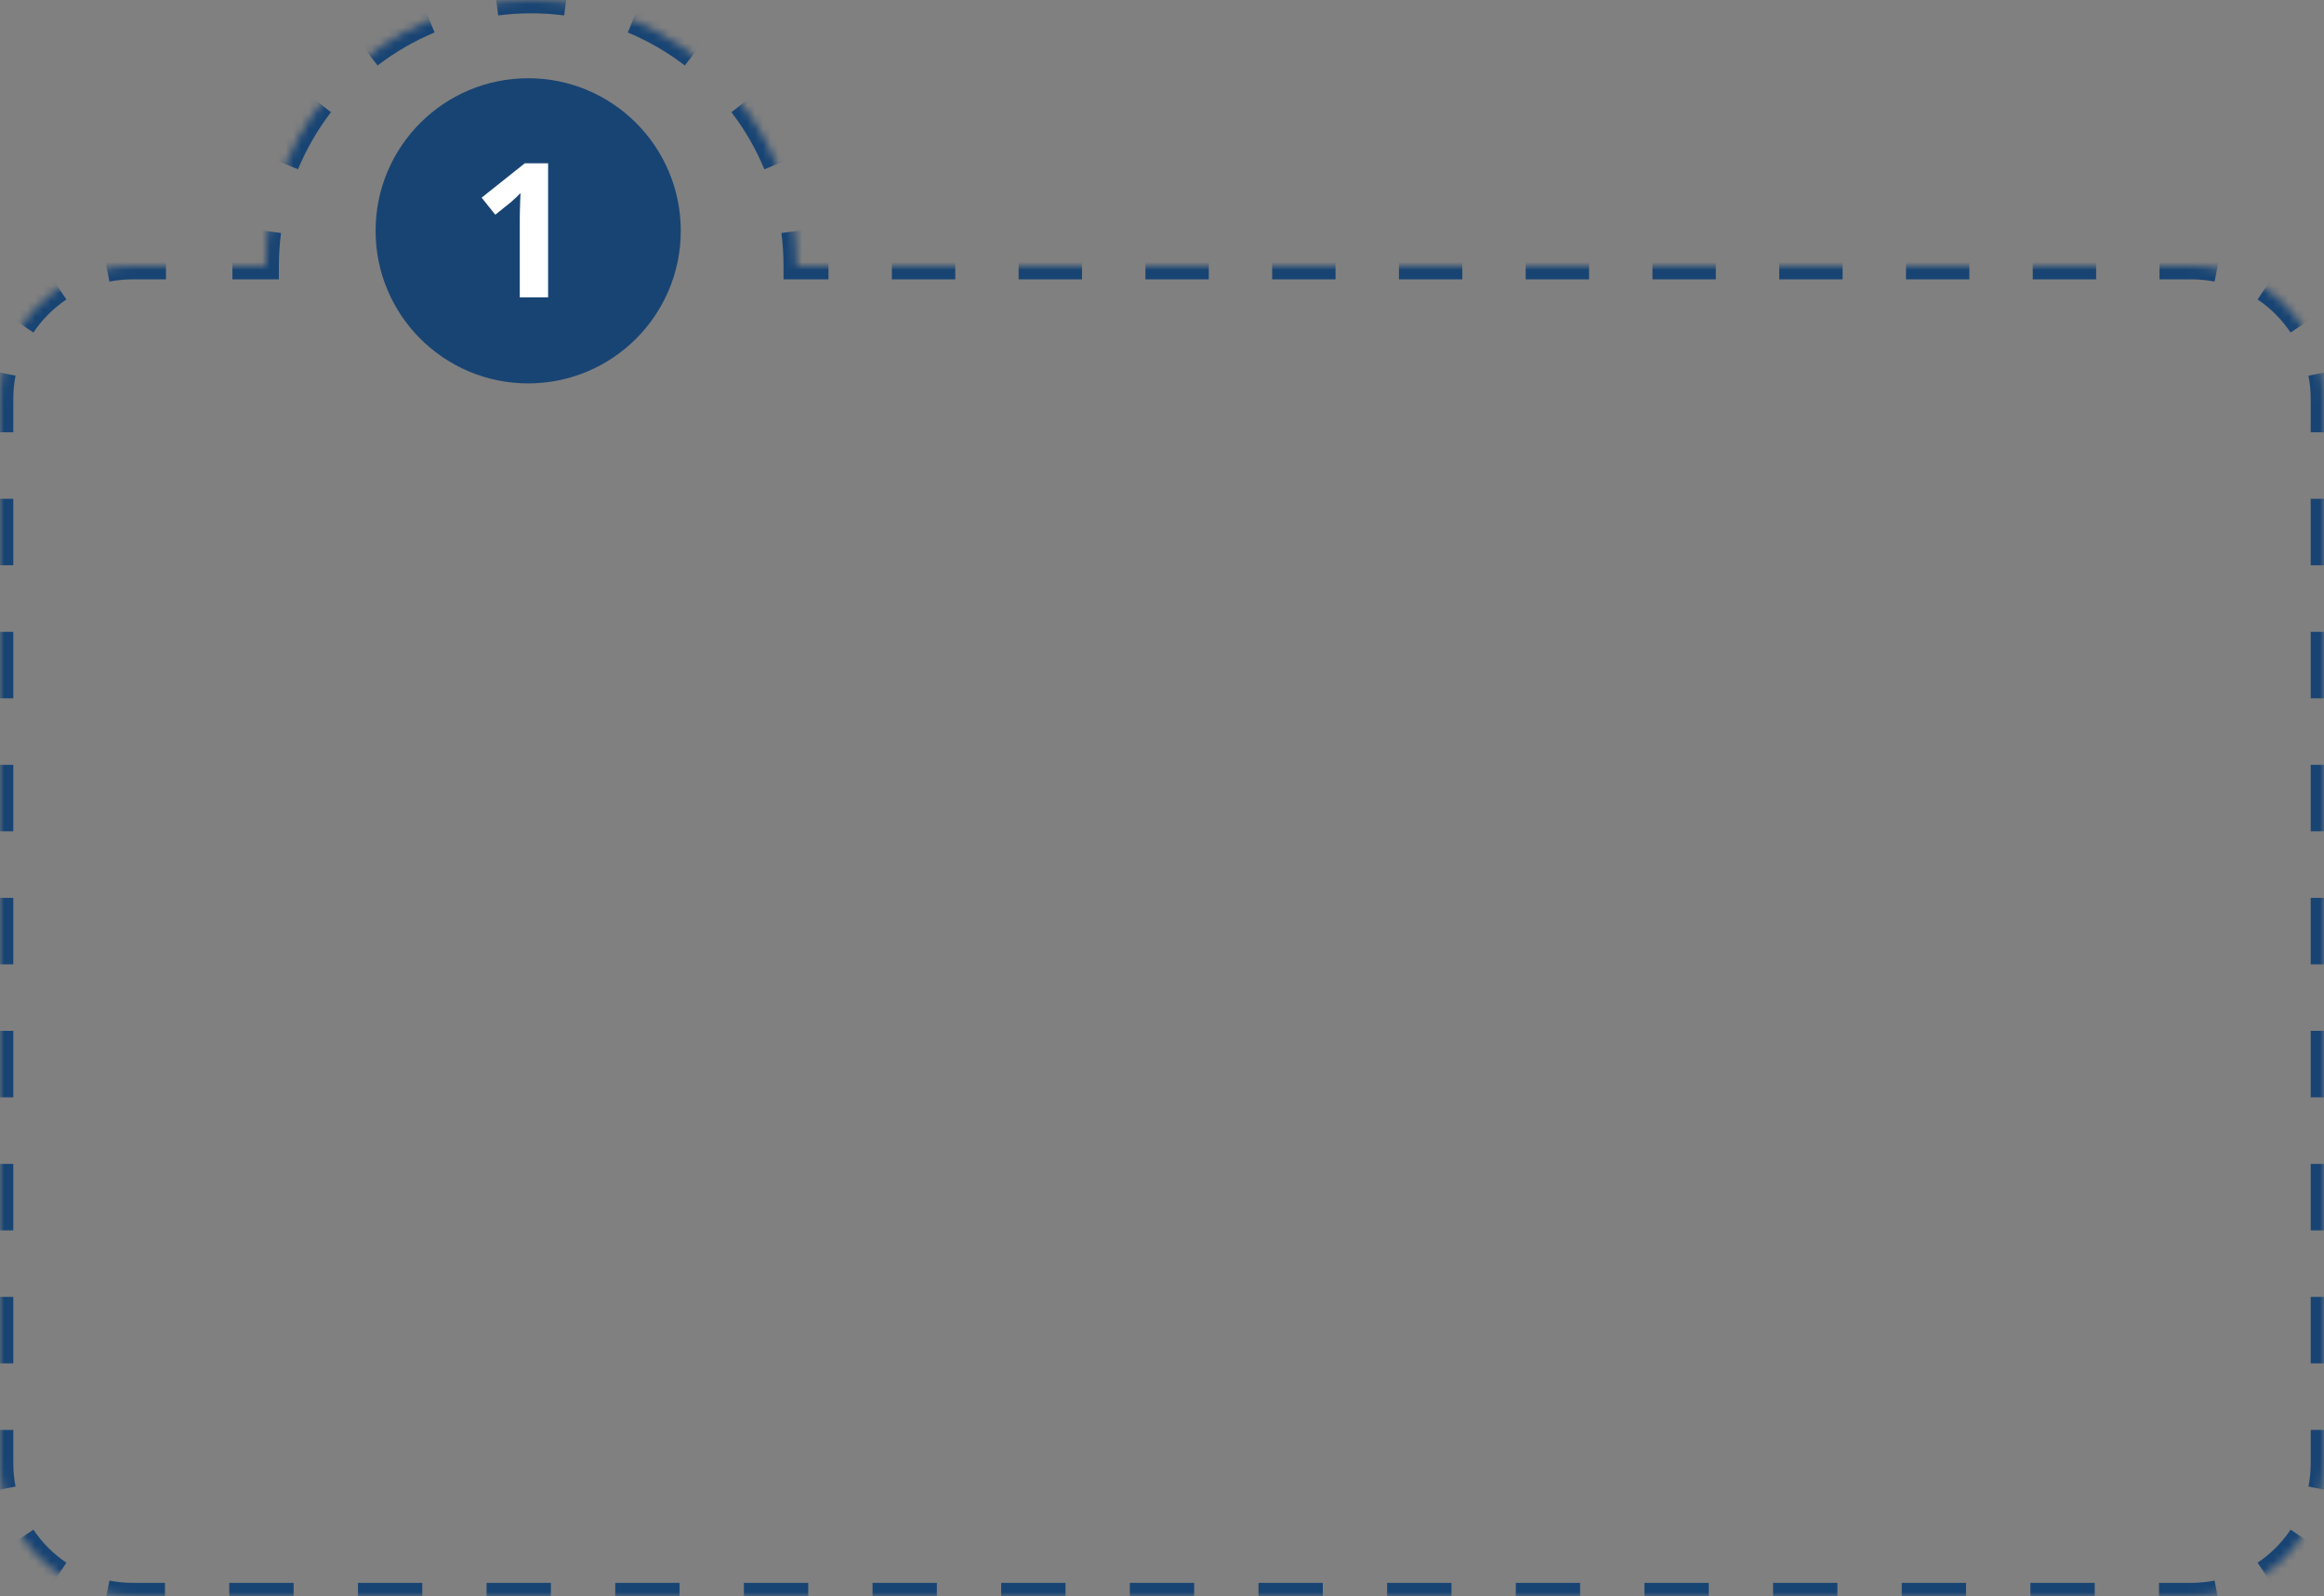<?xml version="1.0" encoding="UTF-8"?> <svg xmlns="http://www.w3.org/2000/svg" width="297" height="204" viewBox="0 0 297 204" fill="none"><rect x="0" y="0" width="297" height="204" fill="#808080" stroke="none"/> <mask id="mask0_1_2" style="mask-type:alpha" maskUnits="userSpaceOnUse" x="0" y="0" width="297" height="204"> <path fill-rule="evenodd" clip-rule="evenodd" d="M101.829 34C101.829 15.222 86.632 0 67.886 0C49.14 0 33.943 15.222 33.943 34H16.971C7.598 34 0 41.611 0 51V187C0 196.389 7.598 204 16.971 204H280.029C289.402 204 297 196.389 297 187V51C297 41.611 289.402 34 280.029 34H101.829Z" fill="white"></path> </mask> <g mask="url(#mask0_1_2)"> <path d="M101.829 34H100.98V34.85H101.829V34ZM33.943 34V34.85H34.791V34H33.943ZM102.677 34C102.677 32.458 102.577 30.939 102.383 29.449L100.7 29.669C100.885 31.086 100.98 32.532 100.98 34H102.677ZM100.037 20.66C98.864 17.826 97.328 15.181 95.489 12.783L94.143 13.819C95.893 16.101 97.353 18.616 98.469 21.311L100.037 20.66ZM89.067 6.35C86.673 4.508 84.033 2.97 81.204 1.795L80.553 3.365C83.244 4.482 85.755 5.945 88.032 7.698L89.067 6.35ZM72.429 -0.555C70.941 -0.75 69.425 -0.85 67.886 -0.85V0.85C69.352 0.85 70.795 0.945 72.209 1.13L72.429 -0.555ZM67.886 -0.85C66.346 -0.85 64.83 -0.75 63.343 -0.555L63.562 1.13C64.977 0.945 66.42 0.85 67.886 0.85V-0.85ZM54.568 1.795C51.739 2.97 49.099 4.508 46.705 6.35L47.739 7.698C50.017 5.945 52.528 4.482 55.218 3.365L54.568 1.795ZM40.283 12.783C38.443 15.181 36.908 17.826 35.734 20.66L37.302 21.311C38.418 18.616 39.878 16.101 41.628 13.819L40.283 12.783ZM33.388 29.449C33.194 30.939 33.094 32.458 33.094 34H34.791C34.791 32.532 34.887 31.086 35.071 29.669L33.388 29.449ZM33.943 33.15H29.7V34.85H33.943V33.15ZM21.214 33.15H16.971V34.85H21.214V33.15ZM16.971 33.15C15.782 33.15 14.62 33.267 13.495 33.49L13.824 35.157C14.841 34.956 15.894 34.85 16.971 34.85V33.15ZM7.07 36.157C5.127 37.46 3.454 39.136 2.153 41.082L3.564 42.027C4.741 40.266 6.255 38.749 8.014 37.57L7.07 36.157ZM-0.509 47.517C-0.732 48.644 -0.849 49.809 -0.849 51H0.849C0.849 49.92 0.954 48.866 1.155 47.847L-0.509 47.517ZM-0.849 51V55.25H0.849V51H-0.849ZM-0.849 63.75V72.25H0.849V63.75H-0.849ZM-0.849 80.75V89.25H0.849V80.75H-0.849ZM-0.849 97.75V106.25H0.849V97.75H-0.849ZM-0.849 114.75V123.25H0.849V114.75H-0.849ZM-0.849 131.75V140.25H0.849V131.75H-0.849ZM-0.849 148.75V157.25H0.849V148.75H-0.849ZM-0.849 165.75V174.25H0.849V165.75H-0.849ZM-0.849 182.75V187H0.849V182.75H-0.849ZM-0.849 187C-0.849 188.192 -0.732 189.356 -0.509 190.483L1.155 190.154C0.954 189.134 0.849 188.079 0.849 187H-0.849ZM2.153 196.918C3.454 198.864 5.127 200.54 7.07 201.843L8.014 200.43C6.255 199.25 4.741 197.734 3.564 195.973L2.153 196.918ZM13.495 204.51C14.62 204.733 15.782 204.85 16.971 204.85V203.15C15.894 203.15 14.841 203.045 13.824 202.842L13.495 204.51ZM16.971 204.85H21.082V203.15H16.971V204.85ZM29.302 204.85H37.523V203.15H29.302V204.85ZM45.743 204.85H53.964V203.15H45.743V204.85ZM62.184 204.85H70.405V203.15H62.184V204.85ZM78.625 204.85H86.846V203.15H78.625V204.85ZM95.067 204.85H103.287V203.15H95.067V204.85ZM111.508 204.85H119.728V203.15H111.508V204.85ZM127.949 204.85H136.169V203.15H127.949V204.85ZM144.39 204.85H152.61V203.15H144.39V204.85ZM160.831 204.85H169.051V203.15H160.831V204.85ZM177.272 204.85H185.493V203.15H177.272V204.85ZM193.714 204.85H201.933V203.15H193.714V204.85ZM210.154 204.85H218.375V203.15H210.154V204.85ZM226.596 204.85H234.815V203.15H226.596V204.85ZM243.036 204.85H251.257V203.15H243.036V204.85ZM259.478 204.85H267.697V203.15H259.478V204.85ZM275.918 204.85H280.029V203.15H275.918V204.85ZM280.029 204.85C281.218 204.85 282.381 204.733 283.506 204.51L283.177 202.842C282.158 203.045 281.106 203.15 280.029 203.15V204.85ZM289.93 201.843C291.873 200.54 293.546 198.864 294.846 196.918L293.436 195.973C292.258 197.734 290.744 199.25 288.986 200.43L289.93 201.843ZM297.509 190.483C297.731 189.356 297.849 188.192 297.849 187H296.151C296.151 188.079 296.046 189.134 295.844 190.154L297.509 190.483ZM297.849 187V182.75H296.151V187H297.849ZM297.849 174.25V165.75H296.151V174.25H297.849ZM297.849 157.25V148.75H296.151V157.25H297.849ZM297.849 140.25V131.75H296.151V140.25H297.849ZM297.849 123.25V114.75H296.151V123.25H297.849ZM297.849 106.25V97.75H296.151V106.25H297.849ZM297.849 89.25V80.75H296.151V89.25H297.849ZM297.849 72.25V63.75H296.151V72.25H297.849ZM297.849 55.25V51H296.151V55.25H297.849ZM297.849 51C297.849 49.809 297.731 48.644 297.509 47.517L295.844 47.847C296.046 48.866 296.151 49.92 296.151 51H297.849ZM294.846 41.082C293.546 39.136 291.873 37.46 289.93 36.157L288.986 37.57C290.744 38.749 292.258 40.266 293.436 42.027L294.846 41.082ZM283.506 33.49C282.381 33.267 281.218 33.15 280.029 33.15V34.85C281.106 34.85 282.158 34.956 283.177 35.157L283.506 33.49ZM280.029 33.15H275.979V34.85H280.029V33.15ZM267.879 33.15H259.778V34.85H267.879V33.15ZM251.678 33.15H243.579V34.85H251.678V33.15ZM235.479 33.15H227.378V34.85H235.479V33.15ZM219.279 33.15H211.179V34.85H219.279V33.15ZM203.078 33.15H194.978V34.85H203.078V33.15ZM186.879 33.15H178.779V34.85H186.879V33.15ZM170.678 33.15H162.578V34.85H170.678V33.15ZM154.479 33.15H146.379V34.85H154.479V33.15ZM138.279 33.15H130.178V34.85H138.279V33.15ZM122.079 33.15H113.979V34.85H122.079V33.15ZM105.879 33.15H101.829V34.85H105.879V33.15ZM101.829 34H100.131V35.7H101.829V34ZM33.943 34V35.7H35.64V34H33.943ZM103.526 34C103.526 32.421 103.423 30.866 103.225 29.34L99.859 29.779C100.039 31.16 100.131 32.569 100.131 34H103.526ZM100.821 20.334C99.619 17.431 98.046 14.722 96.162 12.265L93.47 14.337C95.176 16.56 96.599 19.011 97.685 21.636L100.821 20.334ZM89.584 5.676C87.132 3.789 84.427 2.214 81.529 1.01L80.228 4.15C82.849 5.239 85.296 6.664 87.516 8.372L89.584 5.676ZM72.538 -1.398C71.015 -1.597 69.462 -1.7 67.886 -1.7V1.7C69.315 1.7 70.721 1.793 72.099 1.973L72.538 -1.398ZM67.886 -1.7C66.31 -1.7 64.757 -1.597 63.233 -1.398L63.672 1.973C65.05 1.793 66.457 1.7 67.886 1.7V-1.7ZM54.243 1.01C51.344 2.214 48.64 3.789 46.188 5.676L48.256 8.372C50.475 6.664 52.922 5.239 55.543 4.15L54.243 1.01ZM39.61 12.265C37.726 14.722 36.153 17.431 34.951 20.334L38.086 21.636C39.173 19.011 40.596 16.56 42.301 14.337L39.61 12.265ZM32.547 29.34C32.348 30.866 32.246 32.421 32.246 34H35.64C35.64 32.569 35.733 31.16 35.913 29.779L32.547 29.34ZM33.943 32.3H29.7V35.7H33.943V32.3ZM21.214 32.3H16.971V35.7H21.214V32.3ZM16.971 32.3C15.727 32.3 14.509 32.422 13.33 32.656L13.989 35.991C14.952 35.8 15.949 35.7 16.971 35.7V32.3ZM6.598 35.451C4.563 36.816 2.811 38.57 1.448 40.609L4.269 42.5C5.384 40.831 6.82 39.394 8.486 38.276L6.598 35.451ZM-1.342 47.352C-1.575 48.533 -1.697 49.753 -1.697 51H1.697C1.697 49.976 1.797 48.977 1.988 48.012L-1.342 47.352ZM-1.697 51V55.25H1.697V51H-1.697ZM-1.697 63.75V72.25H1.697V63.75H-1.697ZM-1.697 80.75V89.25H1.697V80.75H-1.697ZM-1.697 97.75V106.25H1.697V97.75H-1.697ZM-1.697 114.75V123.25H1.697V114.75H-1.697ZM-1.697 131.75V140.25H1.697V131.75H-1.697ZM-1.697 148.75V157.25H1.697V148.75H-1.697ZM-1.697 165.75V174.25H1.697V165.75H-1.697ZM-1.697 182.75V187H1.697V182.75H-1.697ZM-1.697 187C-1.697 188.246 -1.575 189.467 -1.342 190.648L1.988 189.989C1.797 189.023 1.697 188.023 1.697 187H-1.697ZM1.448 197.39C2.811 199.43 4.563 201.185 6.598 202.55L8.486 199.724C6.82 198.606 5.384 197.169 4.269 195.5L1.448 197.39ZM13.33 205.345C14.509 205.578 15.727 205.7 16.971 205.7V202.3C15.949 202.3 14.952 202.2 13.989 202.009L13.33 205.345ZM16.971 205.7H21.082V202.3H16.971V205.7ZM29.302 205.7H37.523V202.3H29.302V205.7ZM45.743 205.7H53.964V202.3H45.743V205.7ZM62.184 205.7H70.405V202.3H62.184V205.7ZM78.625 205.7H86.846V202.3H78.625V205.7ZM95.067 205.7H103.287V202.3H95.067V205.7ZM111.508 205.7H119.728V202.3H111.508V205.7ZM127.949 205.7H136.169V202.3H127.949V205.7ZM144.39 205.7H152.61V202.3H144.39V205.7ZM160.831 205.7H169.051V202.3H160.831V205.7ZM177.272 205.7H185.493V202.3H177.272V205.7ZM193.714 205.7H201.933V202.3H193.714V205.7ZM210.154 205.7H218.375V202.3H210.154V205.7ZM226.596 205.7H234.815V202.3H226.596V205.7ZM243.036 205.7H251.257V202.3H243.036V205.7ZM259.478 205.7H267.697V202.3H259.478V205.7ZM275.918 205.7H280.029V202.3H275.918V205.7ZM280.029 205.7C281.273 205.7 282.491 205.578 283.671 205.345L283.012 202.009C282.048 202.2 281.05 202.3 280.029 202.3V205.7ZM290.402 202.55C292.438 201.185 294.19 199.43 295.552 197.39L292.732 195.5C291.615 197.169 290.181 198.606 288.514 199.724L290.402 202.55ZM298.342 190.648C298.575 189.467 298.697 188.246 298.697 187H295.303C295.303 188.023 295.203 189.023 295.013 189.989L298.342 190.648ZM298.697 187V182.75H295.303V187H298.697ZM298.697 174.25V165.75H295.303V174.25H298.697ZM298.697 157.25V148.75H295.303V157.25H298.697ZM298.697 140.25V131.75H295.303V140.25H298.697ZM298.697 123.25V114.75H295.303V123.25H298.697ZM298.697 106.25V97.75H295.303V106.25H298.697ZM298.697 89.25V80.75H295.303V89.25H298.697ZM298.697 72.25V63.75H295.303V72.25H298.697ZM298.697 55.25V51H295.303V55.25H298.697ZM298.697 51C298.697 49.753 298.575 48.533 298.342 47.352L295.013 48.012C295.203 48.977 295.303 49.976 295.303 51H298.697ZM295.552 40.609C294.19 38.57 292.438 36.816 290.402 35.451L288.514 38.276C290.181 39.394 291.615 40.831 292.732 42.5L295.552 40.609ZM283.671 32.656C282.491 32.422 281.273 32.3 280.029 32.3V35.7C281.05 35.7 282.048 35.8 283.012 35.991L283.671 32.656ZM280.029 32.3H275.979V35.7H280.029V32.3ZM267.879 32.3H259.778V35.7H267.879V32.3ZM251.678 32.3H243.579V35.7H251.678V32.3ZM235.479 32.3H227.378V35.7H235.479V32.3ZM219.279 32.3H211.179V35.7H219.279V32.3ZM203.078 32.3H194.978V35.7H203.078V32.3ZM186.879 32.3H178.779V35.7H186.879V32.3ZM170.678 32.3H162.578V35.7H170.678V32.3ZM154.479 32.3H146.379V35.7H154.479V32.3ZM138.279 32.3H130.178V35.7H138.279V32.3ZM122.079 32.3H113.979V35.7H122.079V32.3ZM105.879 32.3H101.829V35.7H105.879V32.3Z" fill="#184473"></path> <circle cx="67.5" cy="29.5" r="19.5" fill="#184473"></circle> <path d="M70.047 38H66.426V28.086C66.426 27.812 66.43 27.477 66.438 27.078C66.445 26.672 66.457 26.258 66.473 25.836C66.488 25.406 66.504 25.02 66.519 24.676C66.434 24.777 66.258 24.953 65.992 25.203C65.734 25.445 65.492 25.664 65.266 25.859L63.297 27.441L61.551 25.262L67.07 20.867H70.047V38Z" fill="white"></path> </g> </svg> 